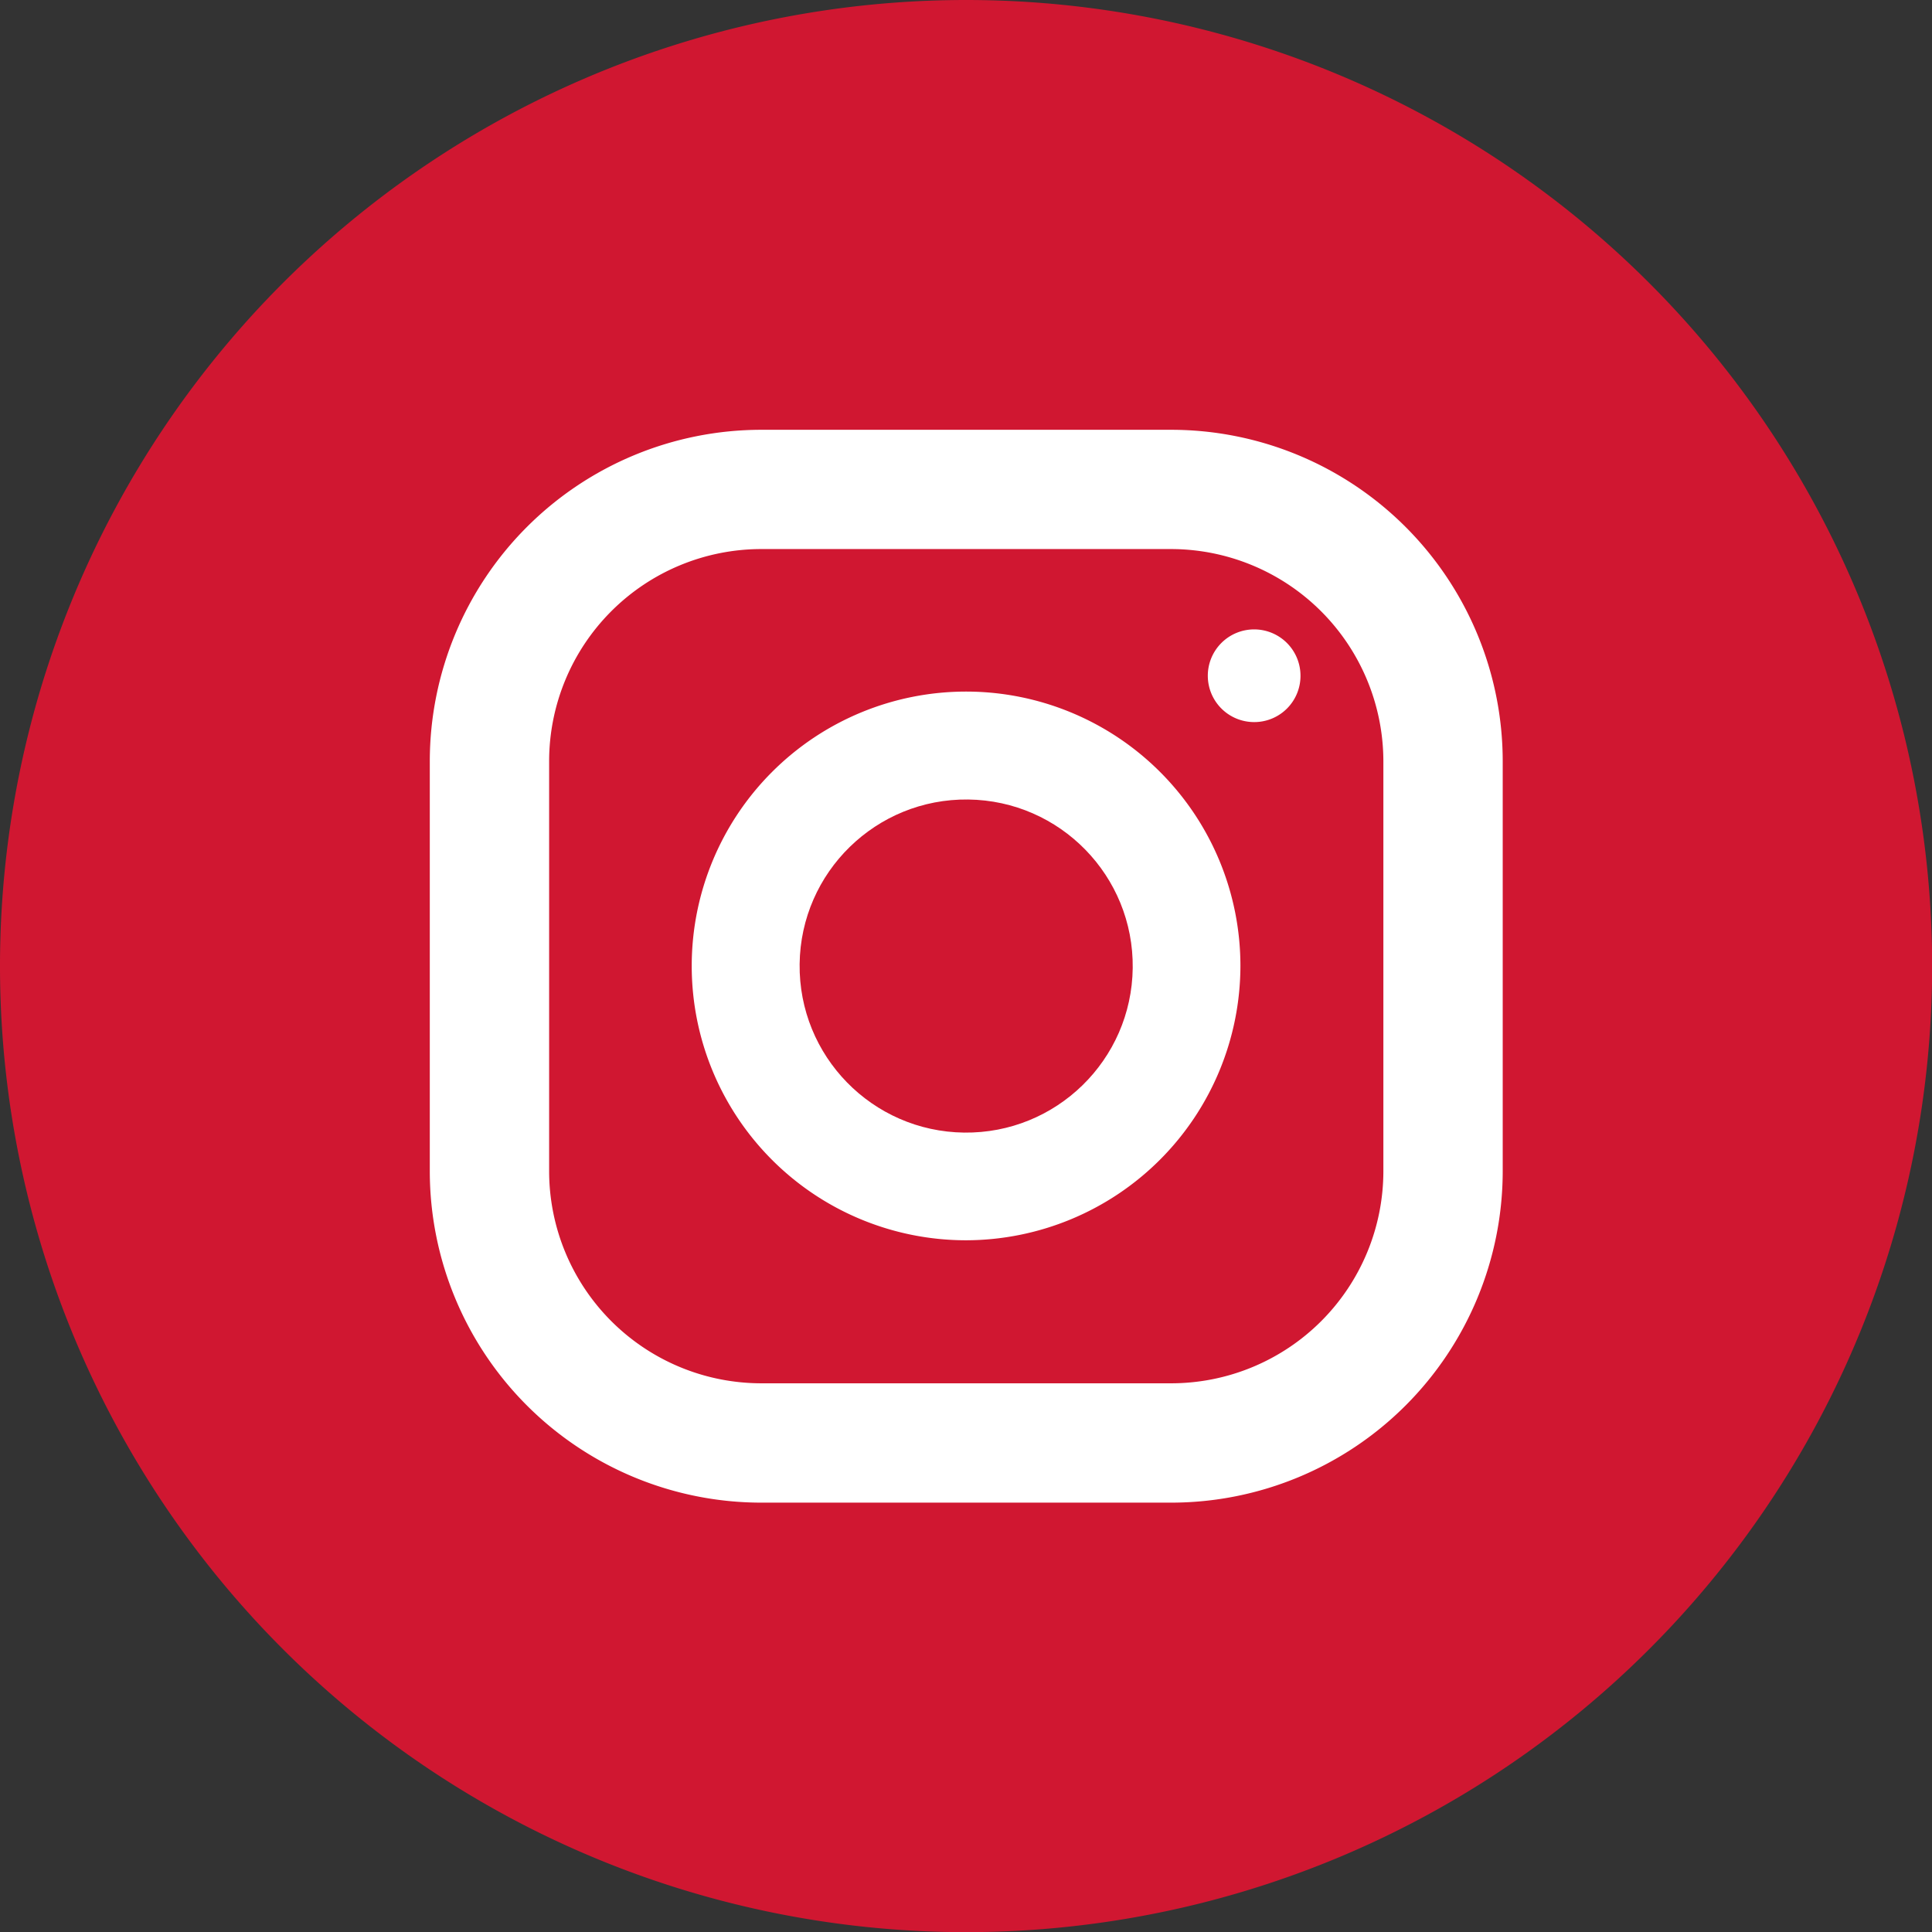<svg xmlns="http://www.w3.org/2000/svg" width="26.598" height="26.598" viewBox="0 0 26.598 26.598">
  <rect x="0" y="0" width="26.598" height="26.598" fill="#333333" stroke="none"/>
  <g id="Group_20343" data-name="Group 20343" transform="translate(-1626.635 -96.517)">
    <ellipse id="Ellipse_12807" data-name="Ellipse 12807" cx="11.5" cy="10" rx="11.5" ry="10" transform="translate(1629 99.553)" fill="#fff"/>
    <g id="Group_19756" data-name="Group 19756" transform="translate(-363 -4940.447)">
      <path id="Path_26277" data-name="Path 26277" d="M167.465,158.9H161.82a2.922,2.922,0,0,0-2.92,2.92v5.645a2.922,2.922,0,0,0,2.92,2.92h5.645a2.922,2.922,0,0,0,2.92-2.92V161.82A2.926,2.926,0,0,0,167.465,158.9Zm-2.825,9.516a3.777,3.777,0,1,1,3.777-3.777A3.784,3.784,0,0,1,164.639,168.416Zm3.966-7.134a.638.638,0,1,1,.638-.638A.636.636,0,0,1,168.605,161.282Z" transform="translate(1838.295 4885.623)" fill="#d01731"/>
      <ellipse id="Ellipse_26" data-name="Ellipse 26" cx="2.293" cy="2.293" rx="2.293" ry="2.293" transform="translate(2000.616 5052.529) rotate(-89.312)" fill="#d01731"/>
      <path id="Path_26278" data-name="Path 26278" d="M44.3,31A13.3,13.3,0,1,0,57.6,44.3,13.3,13.3,0,0,0,44.3,31Zm7.388,16.124a4.566,4.566,0,0,1-4.563,4.563H41.48a4.566,4.566,0,0,1-4.563-4.563V41.48a4.566,4.566,0,0,1,4.563-4.563h5.645a4.566,4.566,0,0,1,4.563,4.563Z" transform="translate(1958.635 5005.964)" fill="#d01731"/>
    </g>
  </g>
</svg>
